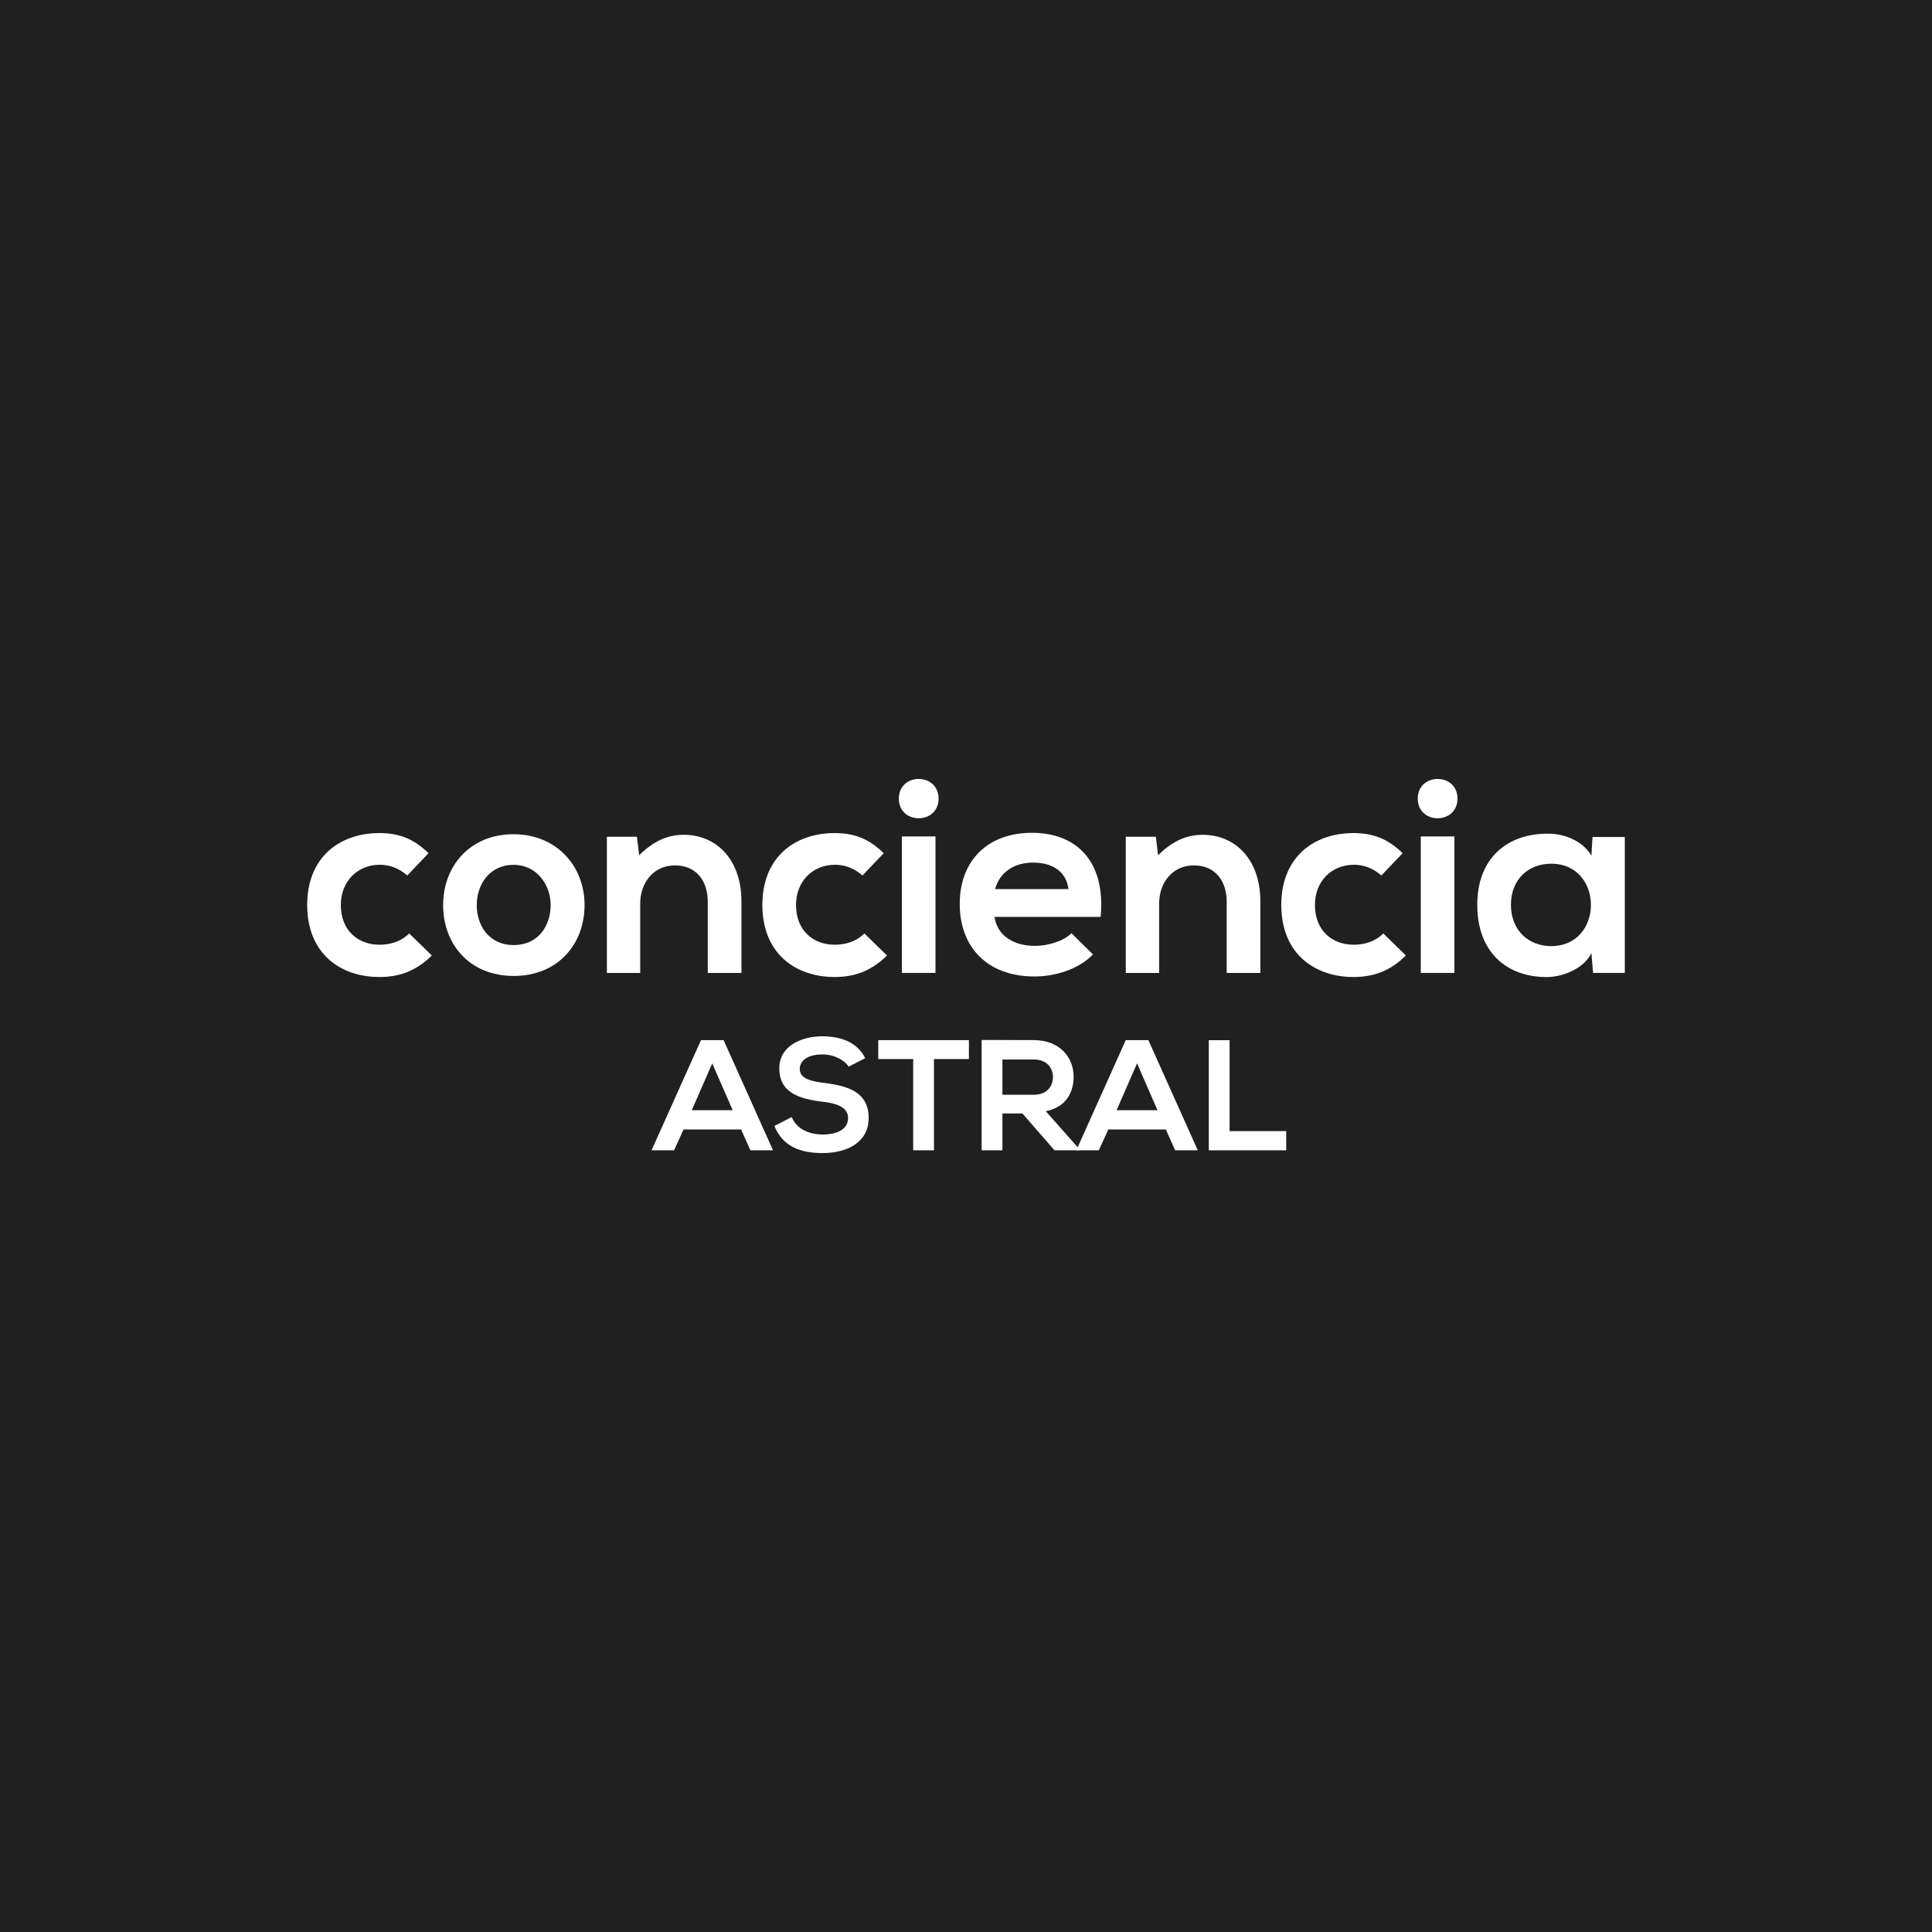 <svg xmlns="http://www.w3.org/2000/svg" id="Capa_1" data-name="Capa 1" viewBox="0 0 1000 1000"><defs><style>      .cls-1 {        fill: #fff;      }      .cls-1, .cls-2 {        stroke-width: 0px;      }      .cls-2 {        fill: #202020;      }    </style></defs><rect class="cls-2" width="1000" height="1000"></rect><g><g><path class="cls-1" d="M383.59,584.62h-29.8l-4.89,10.76h-11.65l25.57-57h11.72l25.57,57h-11.72l-4.79-10.76ZM368.67,550.36l-10.6,24.28h21.17l-10.6-24.28h.02Z"></path><path class="cls-1" d="M439.28,552.14c-1.96-3.25-7.32-6.36-13.52-6.36-7.98,0-11.81,3.34-11.81,7.58,0,4.96,5.87,6.36,12.7,7.16,11.88,1.47,22.97,4.56,22.97,18.15,0,12.7-11.23,18.15-23.95,18.15-11.65,0-20.61-3.58-24.84-14.01l8.96-4.63c2.53,6.27,9.12,9.03,16.05,9.03s13.12-2.36,13.12-8.56c0-5.38-5.61-7.58-13.19-8.4-11.65-1.38-22.41-4.49-22.41-17.26,0-11.72,11.58-16.54,22.08-16.61,8.86,0,18.08,2.53,22.38,11.32l-8.56,4.4.02.05Z"></path><path class="cls-1" d="M472.66,548.16h-18.08v-9.78h46.92v9.78h-18.08v47.22h-10.76v-47.22Z"></path><path class="cls-1" d="M558.59,595.38h-12.79l-16.61-19.06h-10.34v19.06h-10.76v-57.09c9.03,0,18.08.07,27.11.07,13.43.07,20.51,9.03,20.51,18.9,0,7.81-3.58,15.72-14.41,17.92l17.26,19.46v.73l.02.02ZM518.85,548.39v18.24h16.37c6.85,0,9.78-4.56,9.78-9.12s-3.02-9.12-9.78-9.12h-16.37Z"></path><path class="cls-1" d="M603.45,584.62h-29.8l-4.89,10.76h-11.65l25.57-57h11.72l25.57,57h-11.72l-4.79-10.76ZM588.55,550.36l-10.6,24.28h21.17l-10.6-24.28h.02Z"></path><path class="cls-1" d="M636.43,538.38v47.08h29.31v9.94h-40.07v-57h10.76v-.02Z"></path></g><g><path class="cls-1" d="M223.51,494.57c-8.14,8-16.7,11.13-27.11,11.13-20.4,0-37.4-12.28-37.4-37.26s16.98-37.24,37.4-37.24c9.99,0,17.71,2.85,25.4,10.41l-10.99,11.55c-4.14-3.72-9.29-5.57-14.13-5.57-11.69,0-20.26,8.56-20.26,20.84,0,13.43,9.15,20.56,19.97,20.56,5.57,0,11.13-1.57,15.41-5.85,0,0,11.69,11.41,11.69,11.41Z"></path><path class="cls-1" d="M302.57,468.47c0,20.26-13.85,36.68-36.68,36.68s-36.53-16.42-36.53-36.68,13.99-36.68,36.39-36.68,36.82,16.56,36.82,36.68ZM246.76,468.47c0,10.71,6.43,20.7,19.13,20.7s19.13-9.99,19.13-20.7-7.41-20.84-19.13-20.84c-12.56,0-19.13,10.27-19.13,20.84Z"></path><path class="cls-1" d="M366.35,503.58v-36.82c0-10.71-5.85-18.83-16.98-18.83s-17.99,8.98-17.99,19.69v35.97h-17.26v-70.5h15.55l1.15,9.57c7.13-6.99,14.27-10.57,23.13-10.57,16.56,0,29.82,12.42,29.82,34.55v36.96h-17.4l-.02-.02Z"></path><path class="cls-1" d="M459.11,494.57c-8.14,8-16.7,11.13-27.11,11.13-20.4,0-37.4-12.28-37.4-37.26s16.98-37.24,37.4-37.24c9.99,0,17.71,2.85,25.4,10.41l-10.99,11.55c-4.14-3.72-9.29-5.57-14.13-5.57-11.69,0-20.26,8.56-20.26,20.84,0,13.43,9.15,20.56,19.97,20.56,5.57,0,11.13-1.57,15.41-5.85,0,0,11.69,11.41,11.69,11.41Z"></path><path class="cls-1" d="M485.8,413.36c0,13.57-20.56,13.57-20.56,0s20.56-13.57,20.56,0ZM466.81,432.92v70.64h17.4v-70.64s-17.4,0-17.4,0Z"></path><path class="cls-1" d="M514.78,474.6c1.15,8.7,8.7,14.99,20.98,14.99,6.43,0,14.85-2.43,18.83-6.57l11.13,10.99c-7.41,7.72-19.55,11.41-30.27,11.41-24.26,0-38.69-14.99-38.69-37.54s14.55-36.82,37.4-36.82,38.24,14.55,35.53,43.53h-54.94.02ZM553.02,460.19c-1.15-9.15-8.28-13.71-18.27-13.71-9.43,0-17.12,4.56-19.69,13.71h37.96Z"></path><path class="cls-1" d="M634.94,503.58v-36.82c0-10.71-5.85-18.83-16.98-18.83s-17.99,8.98-17.99,19.69v35.97h-17.26v-70.5h15.55l1.15,9.57c7.13-6.99,14.27-10.57,23.13-10.57,16.56,0,29.82,12.42,29.82,34.55v36.96h-17.4l-.02-.02Z"></path><path class="cls-1" d="M727.7,494.57c-8.14,8-16.7,11.13-27.11,11.13-20.4,0-37.4-12.28-37.4-37.26s16.98-37.24,37.4-37.24c9.99,0,17.71,2.85,25.4,10.41l-10.99,11.55c-4.14-3.72-9.29-5.57-14.13-5.57-11.69,0-20.26,8.56-20.26,20.84,0,13.43,9.15,20.56,19.97,20.56,5.57,0,11.13-1.57,15.41-5.85l11.69,11.41h0Z"></path><path class="cls-1" d="M754.39,413.36c0,13.57-20.56,13.57-20.56,0s20.56-13.57,20.56,0ZM735.39,432.92v70.64h17.4v-70.64s-17.4,0-17.4,0Z"></path><path class="cls-1" d="M824.3,433.22h16.7v70.36h-16.42l-.87-10.27c-4,8.28-14.99,12.28-22.83,12.42-20.84.14-36.25-12.7-36.25-37.4s16.12-36.96,36.68-36.82c9.43,0,18.41,4.42,22.41,11.41l.56-9.71h.02ZM782.06,468.31c0,13.43,9.29,21.4,20.84,21.4,27.41,0,27.41-42.66,0-42.66-11.55,0-20.84,7.86-20.84,21.26Z"></path></g></g></svg>